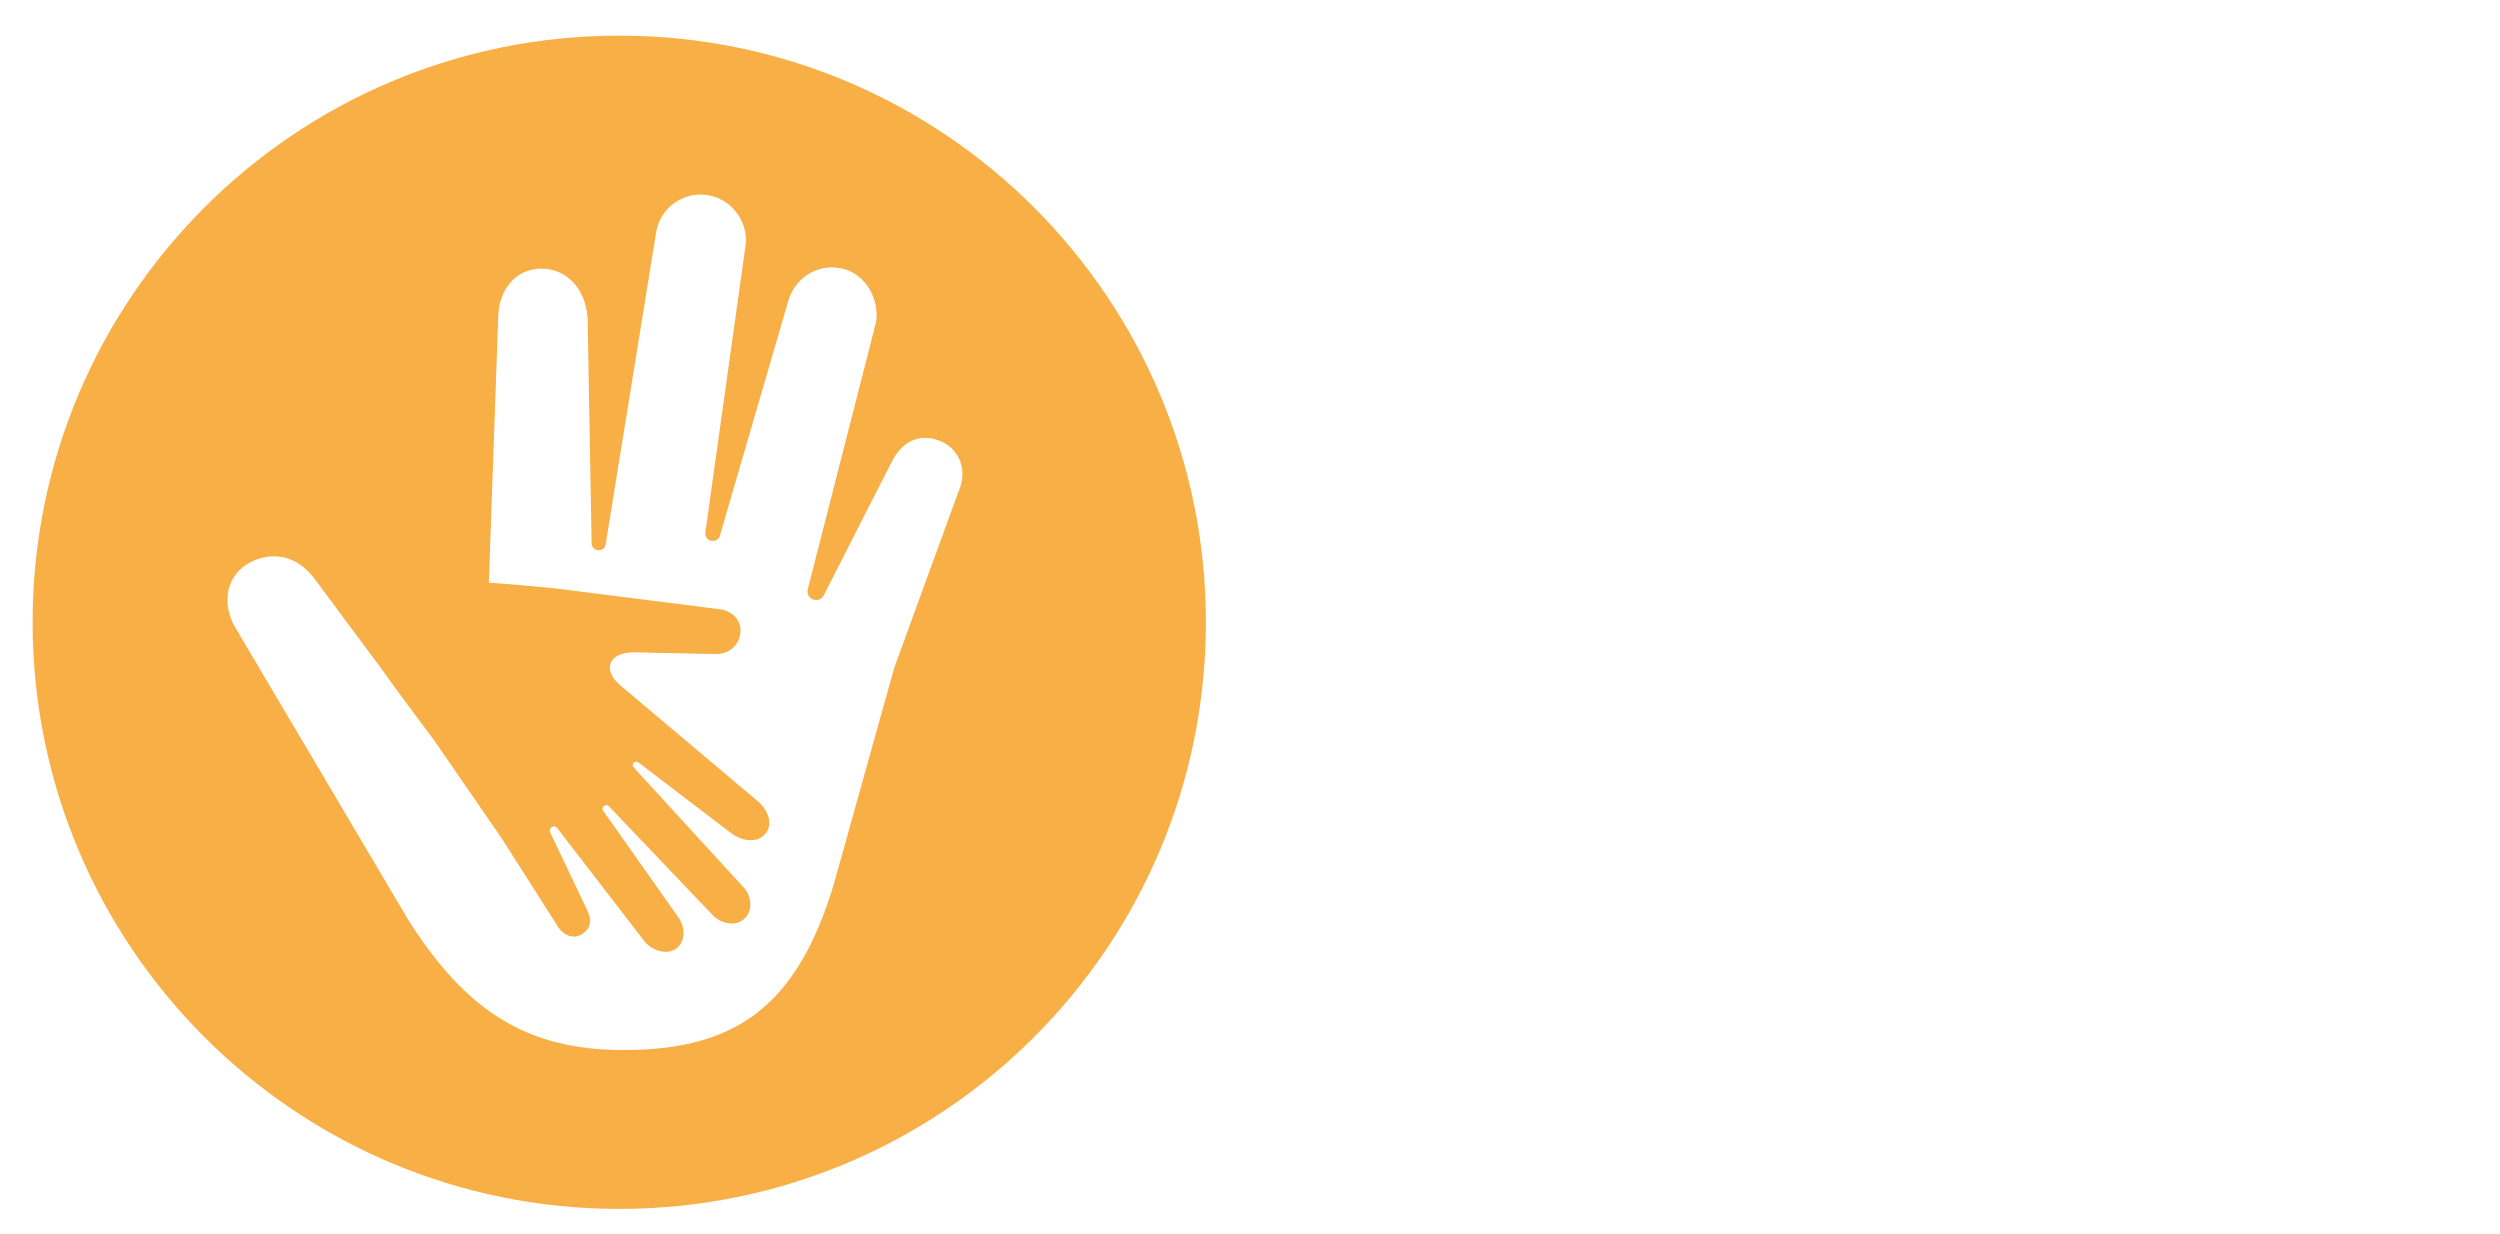 <svg enable-background="new -6 -4.559 460 227" height="227" viewBox="-6 -4.559 460 227" width="460" xmlns="http://www.w3.org/2000/svg" xmlns:xlink="http://www.w3.org/1999/xlink"><filter id="a" height="130%"><feGaussianBlur in="SourceAlpha" stdDeviation="2"/><feOffset dx="1" dy="1" result="offsetblur"/><feComponentTransfer><feFuncA slope="0.4" type="linear"/></feComponentTransfer><feMerge><feMergeNode/><feMergeNode in="SourceGraphic"/></feMerge></filter><g filter="url(#a)"><path d="m106.94 1c-59.612 0-107.94 48.329-107.94 107.942 0 59.614 48.328 107.939 107.94 107.939 59.614 0 107.941-48.325 107.941-107.939.001-59.613-48.326-107.942-107.941-107.942m62.53 83.594-11.932 32.725-11.084 39.701c-6.787 22.604-18.077 30.661-38.856 30.629-17.872-.014-28.984-7.389-39.511-24.008l-32.084-54.229c-2.351-4.713-.991-9.313 2.934-11.444 3.927-2.114 8.735-1.533 12.122 3.214 1.064 1.491 6.262 8.379 12.001 16.138l.017.014c2.428 3.494 5.757 7.887 9.872 13.424l12.323 17.875 10.281 16.136c.953 1.72 2.896 2.56 4.486 1.59 1.532-.935 2.016-2.41.977-4.511l-6.776-14.232c-.391-.805.659-1.518 1.259-.843l16.232 21.069c1.385 1.55 4.206 2.47 5.872.994 1.663-1.479 1.42-4.021.087-5.781l-13.683-19.406c-.508-.657.428-1.462 1.009-.876l19.088 20.021c1.385 1.551 4.147 2.221 5.812.746 1.665-1.477 1.418-4.074-.017-5.74l-20.317-22.17c-.483-.559.221-1.359.844-.936l17.244 13.145c2.115 1.477 4.747 1.723 6.173 0 1.592-1.91.278-4.602-1.493-6.043l-24.854-20.94c-3.958-3.106-2.523-6.524 2.396-6.394 6.266.188 13.292.275 14.489.316 2.821.114 4.467-1.549 4.819-3.68.354-2.133-1.007-4.02-3.52-4.528l-30.293-3.837c-3.722-.354-8.042-.803-12.44-1.064l1.724-48.949c.076-4.732 3.083-8.993 8.207-8.848 4.601.133 7.987 3.96 8.248 9.274l.732 41.282c.055 1.553 2.279 1.724 2.581.189l9.333-57.688c.878-4.453 5.182-7.389 9.684-6.543 4.524.845 7.46 5.368 6.673 9.593l-7.345 52.434c-.224 1.705 2.245 2.188 2.688.541l12.486-42.857c1.181-4.396 5.217-7.141 9.725-6.305 4.526.844 7.273 5.797 6.485 10.004l-12.568 49.192c-.318 1.796 2.172 2.616 2.976.977l12.381-24.311c2.092-4.355 5.477-5.42 8.937-4.117 3.541 1.375 5.182 5.318 3.576 9.057" fill="#f7af46"/><g fill="#fff"><path d="m240.626 59.732c0-14.639 11.771-23.615 25.125-23.615 6.265 0 12.674 1.66 16.45 4.527v10.413c-3.852-3.019-8.227-5.284-14.641-5.284-8.373 0-14.108 5.13-14.108 14.713 0 9.203 5.435 14.409 13.129 14.409 2.489 0 4.299-.452 6.036-1.206v-7.47h-6.715v-8.449h18.183v21.653c-2.639 1.129-10.11 4.223-19.392 4.223-13.05.001-24.067-9.277-24.067-23.914"/><path d="m291.7 59.732c0-13.883 11.245-23.917 25.125-23.917 13.807 0 24.972 10.033 24.972 23.917 0 13.883-11.165 23.915-24.972 23.915-13.88 0-25.125-10.032-25.125-23.915m37.12 0c0-8.675-4.451-14.335-11.995-14.335-7.621 0-12.147 5.661-12.147 14.335 0 8.676 4.526 14.334 12.147 14.334 7.544 0 11.995-5.658 11.995-14.334"/><path d="m347.303 59.732c0-13.883 11.243-23.917 25.125-23.917 13.807 0 24.972 10.033 24.972 23.917 0 13.883-11.165 23.915-24.972 23.915-13.882 0-25.125-10.032-25.125-23.915m37.119 0c0-8.675-4.45-14.335-11.994-14.335-7.621 0-12.148 5.661-12.148 14.335 0 8.676 4.527 14.334 12.148 14.334 7.544 0 11.994-5.658 11.994-14.334"/><path d="m405.09 37.098h17.654c18.635 0 26.256 10.185 26.256 22.634 0 12.448-7.621 22.634-26.256 22.634h-17.654zm16.674 35.837c10.187 0 14.787-4.148 14.787-13.202 0-9.055-4.602-13.204-14.787-13.204h-4.451v26.406z"/><path d="m242.814 89.908h9.28l20.523 26.03v-26.03h10.787v45.268h-9.28l-20.52-26.028v26.028h-10.79z"/><path d="m293.285 89.908h31.461v9.206h-19.238v7.617h15.467v9.131h-15.467v10.11h19.238v9.204h-31.461z"/><path d="m328.818 89.908h11.996l7.394 23.464c.378 1.285 1.208 5.658 1.208 5.658s1.056-4.299 1.433-5.658l6.865-23.464h9.283l6.938 23.464c.377 1.359 1.357 5.658 1.357 5.658s.755-4.299 1.207-5.658l7.394-23.464h11.694l-15.391 45.269h-9.505l-7.396-23.161c-.453-1.358-1.054-4.226-1.054-4.45-.078.301-.757 3.168-1.136 4.45l-7.317 23.161h-9.581z"/><path d="m396.791 130.196 2.716-8.902c3.396 2.867 8.3 6.035 14.261 6.035 3.695 0 6.563-1.434 6.563-4.601 0-2.942-1.962-4.149-8.449-5.657-10.338-2.417-13.882-7.925-13.882-14.64 0-8.223 6.487-13.578 16.598-13.578 5.961 0 11.316 2.11 14.863 4.601l-2.49 8.148c-3.395-2.112-8.147-3.922-12.522-3.922-3.246 0-5.283 1.355-5.283 3.619 0 2.112 1.358 3.396 6.489 4.603 11.316 2.64 15.921 7.394 15.921 15.543 0 10.638-8.604 14.636-17.808 14.636-7.77 0-13.431-2.941-16.977-5.885"/><path d="m242.814 142.719h12.222v45.27h-12.222z"/><path d="m264.843 142.717h9.279l20.524 26.032v-26.032h10.788v45.269h-9.28l-20.522-26.027v26.027h-10.789z"/><path d="m315.314 142.719h17.652c18.636 0 26.255 10.186 26.255 22.635 0 12.447-7.619 22.633-26.255 22.633h-17.652zm16.674 35.838c10.186 0 14.786-4.148 14.786-13.203s-4.602-13.203-14.786-13.203h-4.452v26.406z"/><path d="m366.842 142.719h12.223v45.27h-12.223z"/><path d="m403.51 142.719h10.334l19.013 45.268h-12.147l-3.849-9.656h-16.746l-3.775 9.656h-11.846zm10.409 27.69-5.434-14.262-5.434 14.262z"/></g></g></svg>